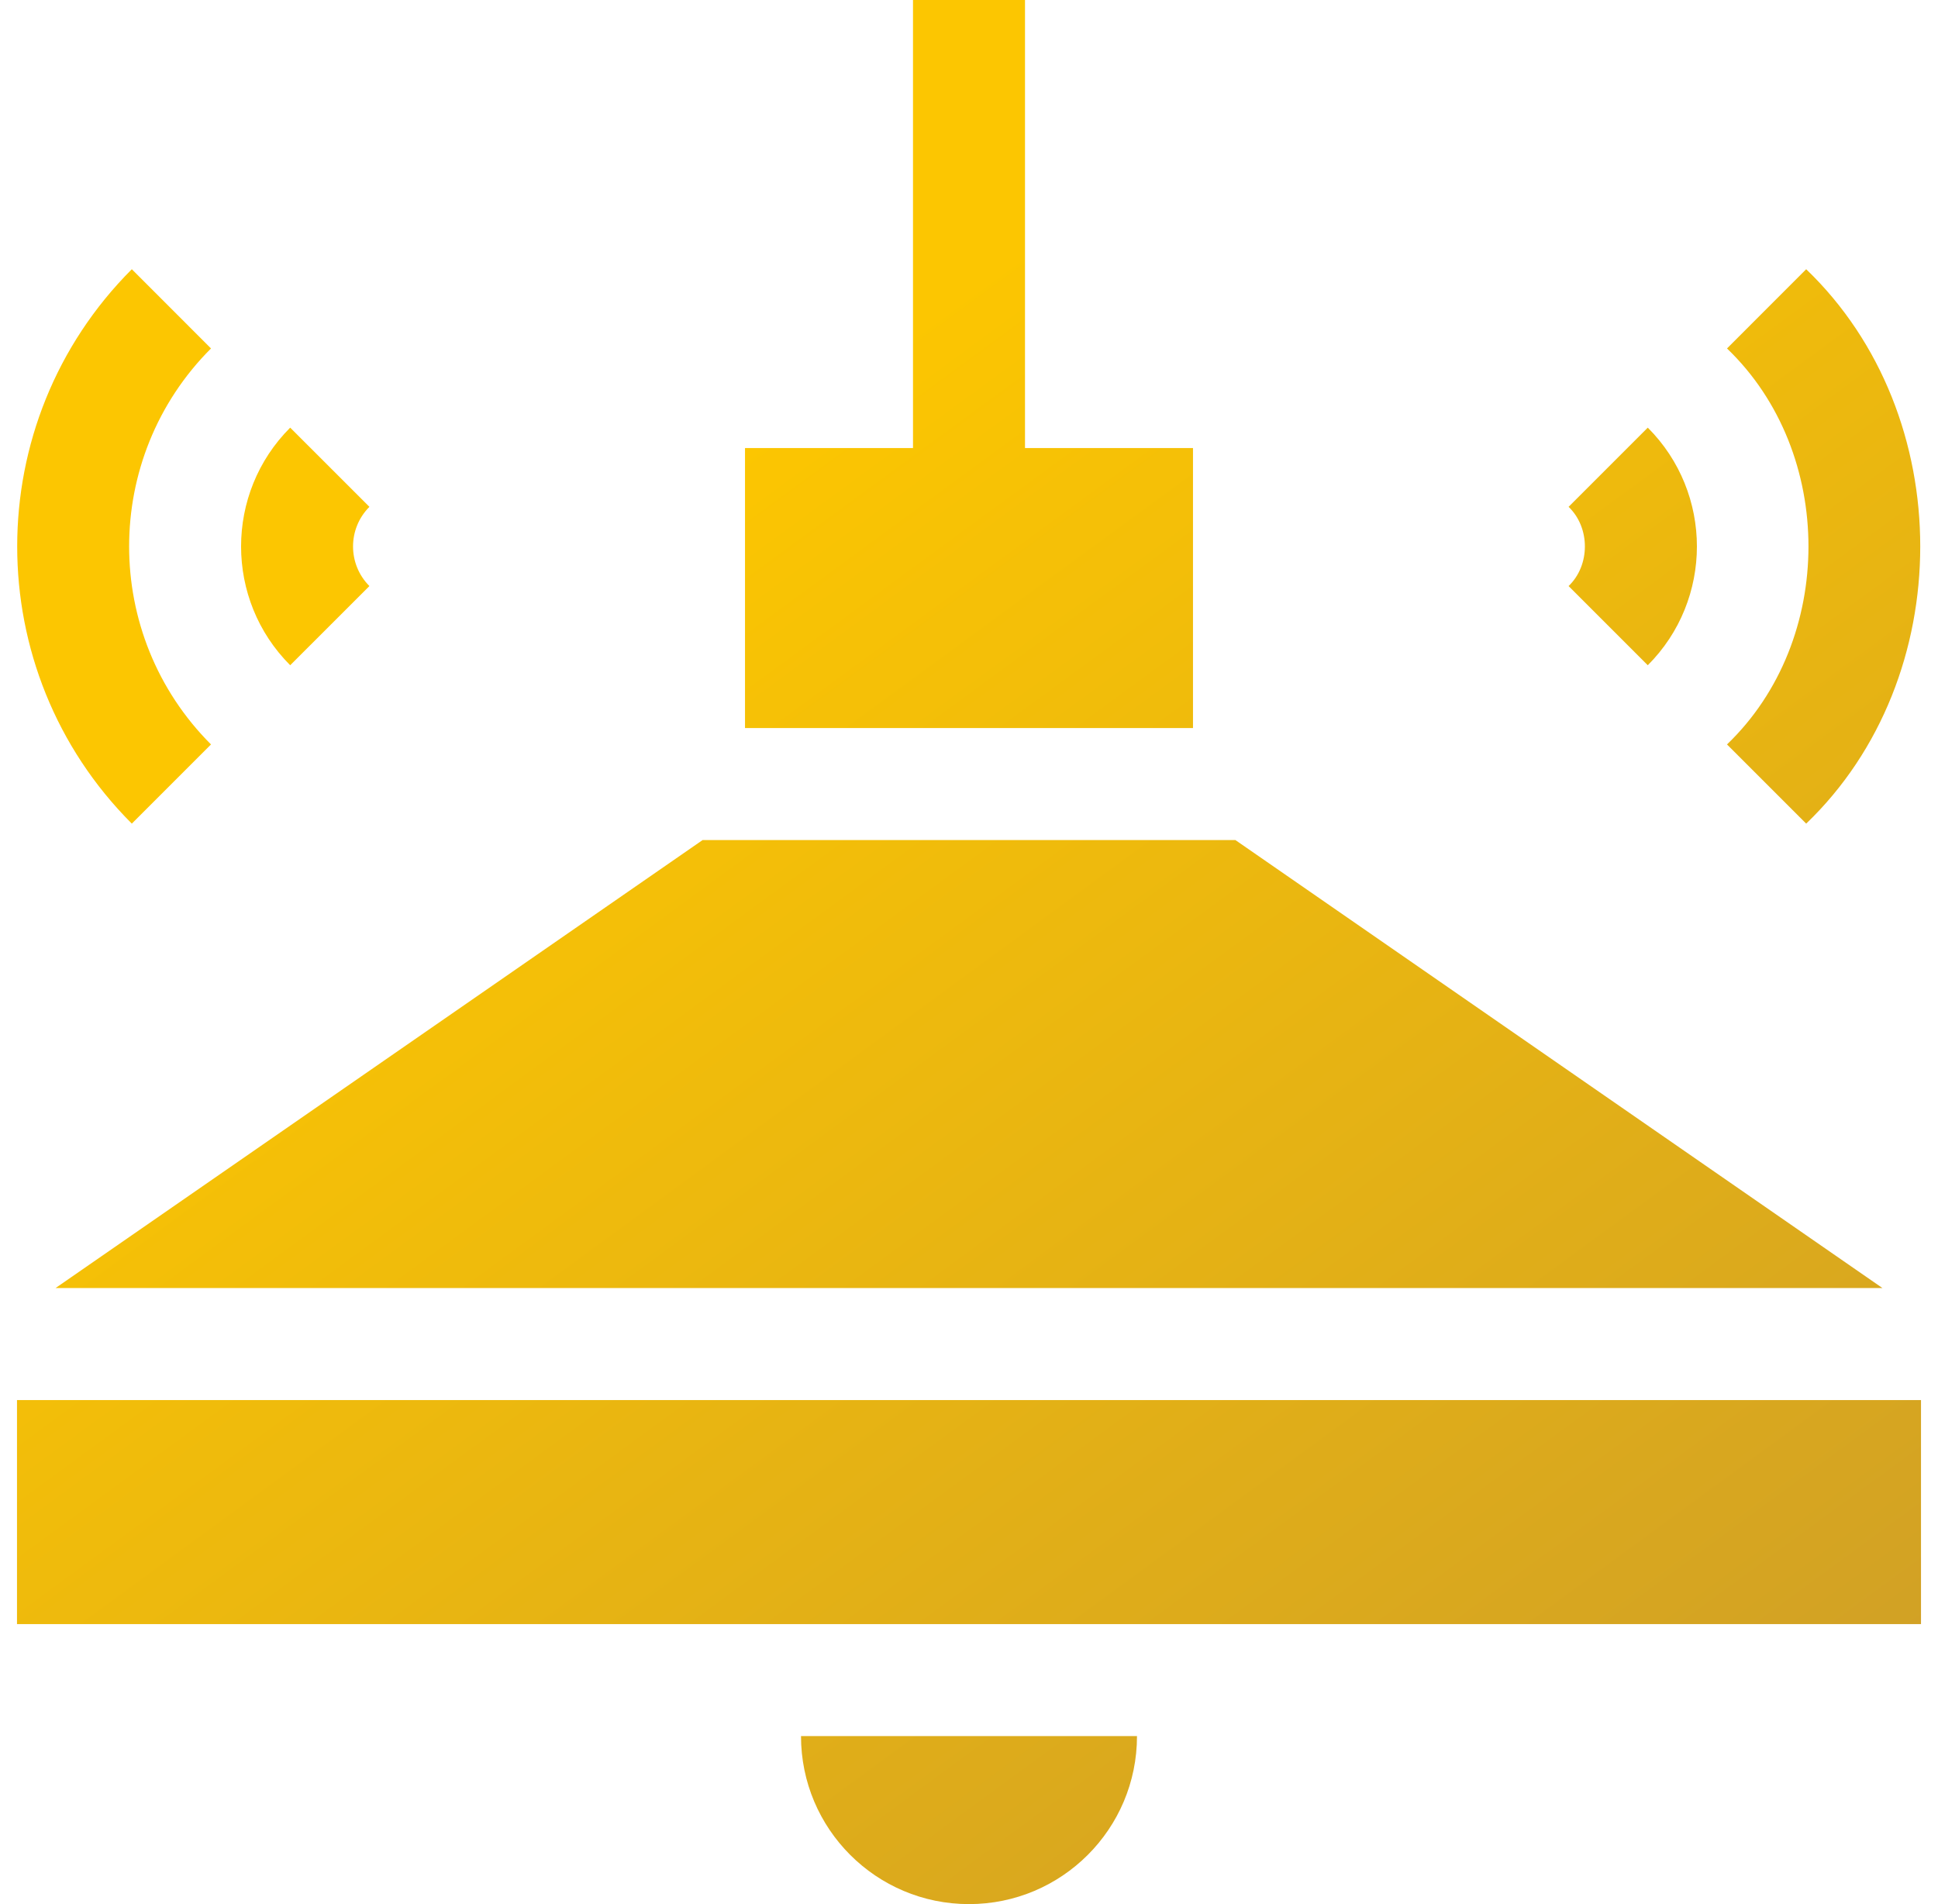 <?xml version="1.0" encoding="UTF-8"?> <svg xmlns="http://www.w3.org/2000/svg" width="57" height="56" viewBox="0 0 57 56" fill="none"><path d="M48.464 19.565C50.391 17.638 50.391 14.504 48.464 12.577L46.135 14.906C46.774 15.519 46.774 16.623 46.135 17.236L48.464 19.565Z" fill="url(#paint0_linear_3_266)"></path><path d="M53.123 24.223C57.596 19.932 57.596 12.21 53.123 7.918L50.794 10.248C53.989 13.313 53.989 18.829 50.794 21.894L53.123 24.223Z" fill="url(#paint1_linear_3_266)"></path><path d="M10.865 17.236C10.223 16.593 10.223 15.549 10.865 14.906L8.535 12.577C6.609 14.504 6.609 17.638 8.535 19.565L10.865 17.236Z" fill="url(#paint2_linear_3_266)"></path><path d="M6.206 21.894C2.995 18.683 2.995 13.459 6.206 10.248L3.877 7.918C-0.618 12.414 -0.618 19.728 3.877 24.223L6.206 21.894Z" fill="url(#paint3_linear_3_266)"></path><path d="M28.5 56C31.229 56 33.441 53.788 33.441 51.059H23.559C23.559 53.788 25.771 56 28.5 56Z" fill="url(#paint4_linear_3_266)"></path><path d="M55.367 37.882L36.335 24.706H20.665L1.633 37.882H55.367Z" fill="url(#paint5_linear_3_266)"></path><path d="M0.5 41.176H56.5V47.765H0.5V41.176Z" fill="url(#paint6_linear_3_266)"></path><path d="M35.088 13.177H30.147V0H26.853V13.177H21.912V21.412H35.088V13.177Z" fill="url(#paint7_linear_3_266)"></path><defs><linearGradient id="paint0_linear_3_266" x1="2.961" y1="4.922" x2="43.102" y2="59.719" gradientUnits="userSpaceOnUse"><stop offset="0.26" stop-color="#FCC601"></stop><stop offset="1" stop-color="#D0A026"></stop></linearGradient><linearGradient id="paint1_linear_3_266" x1="2.961" y1="4.922" x2="43.102" y2="59.719" gradientUnits="userSpaceOnUse"><stop offset="0.26" stop-color="#FCC601"></stop><stop offset="1" stop-color="#D0A026"></stop></linearGradient><linearGradient id="paint2_linear_3_266" x1="2.961" y1="4.922" x2="43.102" y2="59.719" gradientUnits="userSpaceOnUse"><stop offset="0.26" stop-color="#FCC601"></stop><stop offset="1" stop-color="#D0A026"></stop></linearGradient><linearGradient id="paint3_linear_3_266" x1="2.961" y1="4.922" x2="43.102" y2="59.719" gradientUnits="userSpaceOnUse"><stop offset="0.26" stop-color="#FCC601"></stop><stop offset="1" stop-color="#D0A026"></stop></linearGradient><linearGradient id="paint4_linear_3_266" x1="2.961" y1="4.922" x2="43.102" y2="59.719" gradientUnits="userSpaceOnUse"><stop offset="0.26" stop-color="#FCC601"></stop><stop offset="1" stop-color="#D0A026"></stop></linearGradient><linearGradient id="paint5_linear_3_266" x1="2.961" y1="4.922" x2="43.102" y2="59.719" gradientUnits="userSpaceOnUse"><stop offset="0.26" stop-color="#FCC601"></stop><stop offset="1" stop-color="#D0A026"></stop></linearGradient><linearGradient id="paint6_linear_3_266" x1="2.961" y1="4.922" x2="43.102" y2="59.719" gradientUnits="userSpaceOnUse"><stop offset="0.26" stop-color="#FCC601"></stop><stop offset="1" stop-color="#D0A026"></stop></linearGradient><linearGradient id="paint7_linear_3_266" x1="2.961" y1="4.922" x2="43.102" y2="59.719" gradientUnits="userSpaceOnUse"><stop offset="0.26" stop-color="#FCC601"></stop><stop offset="1" stop-color="#D0A026"></stop></linearGradient></defs></svg> 